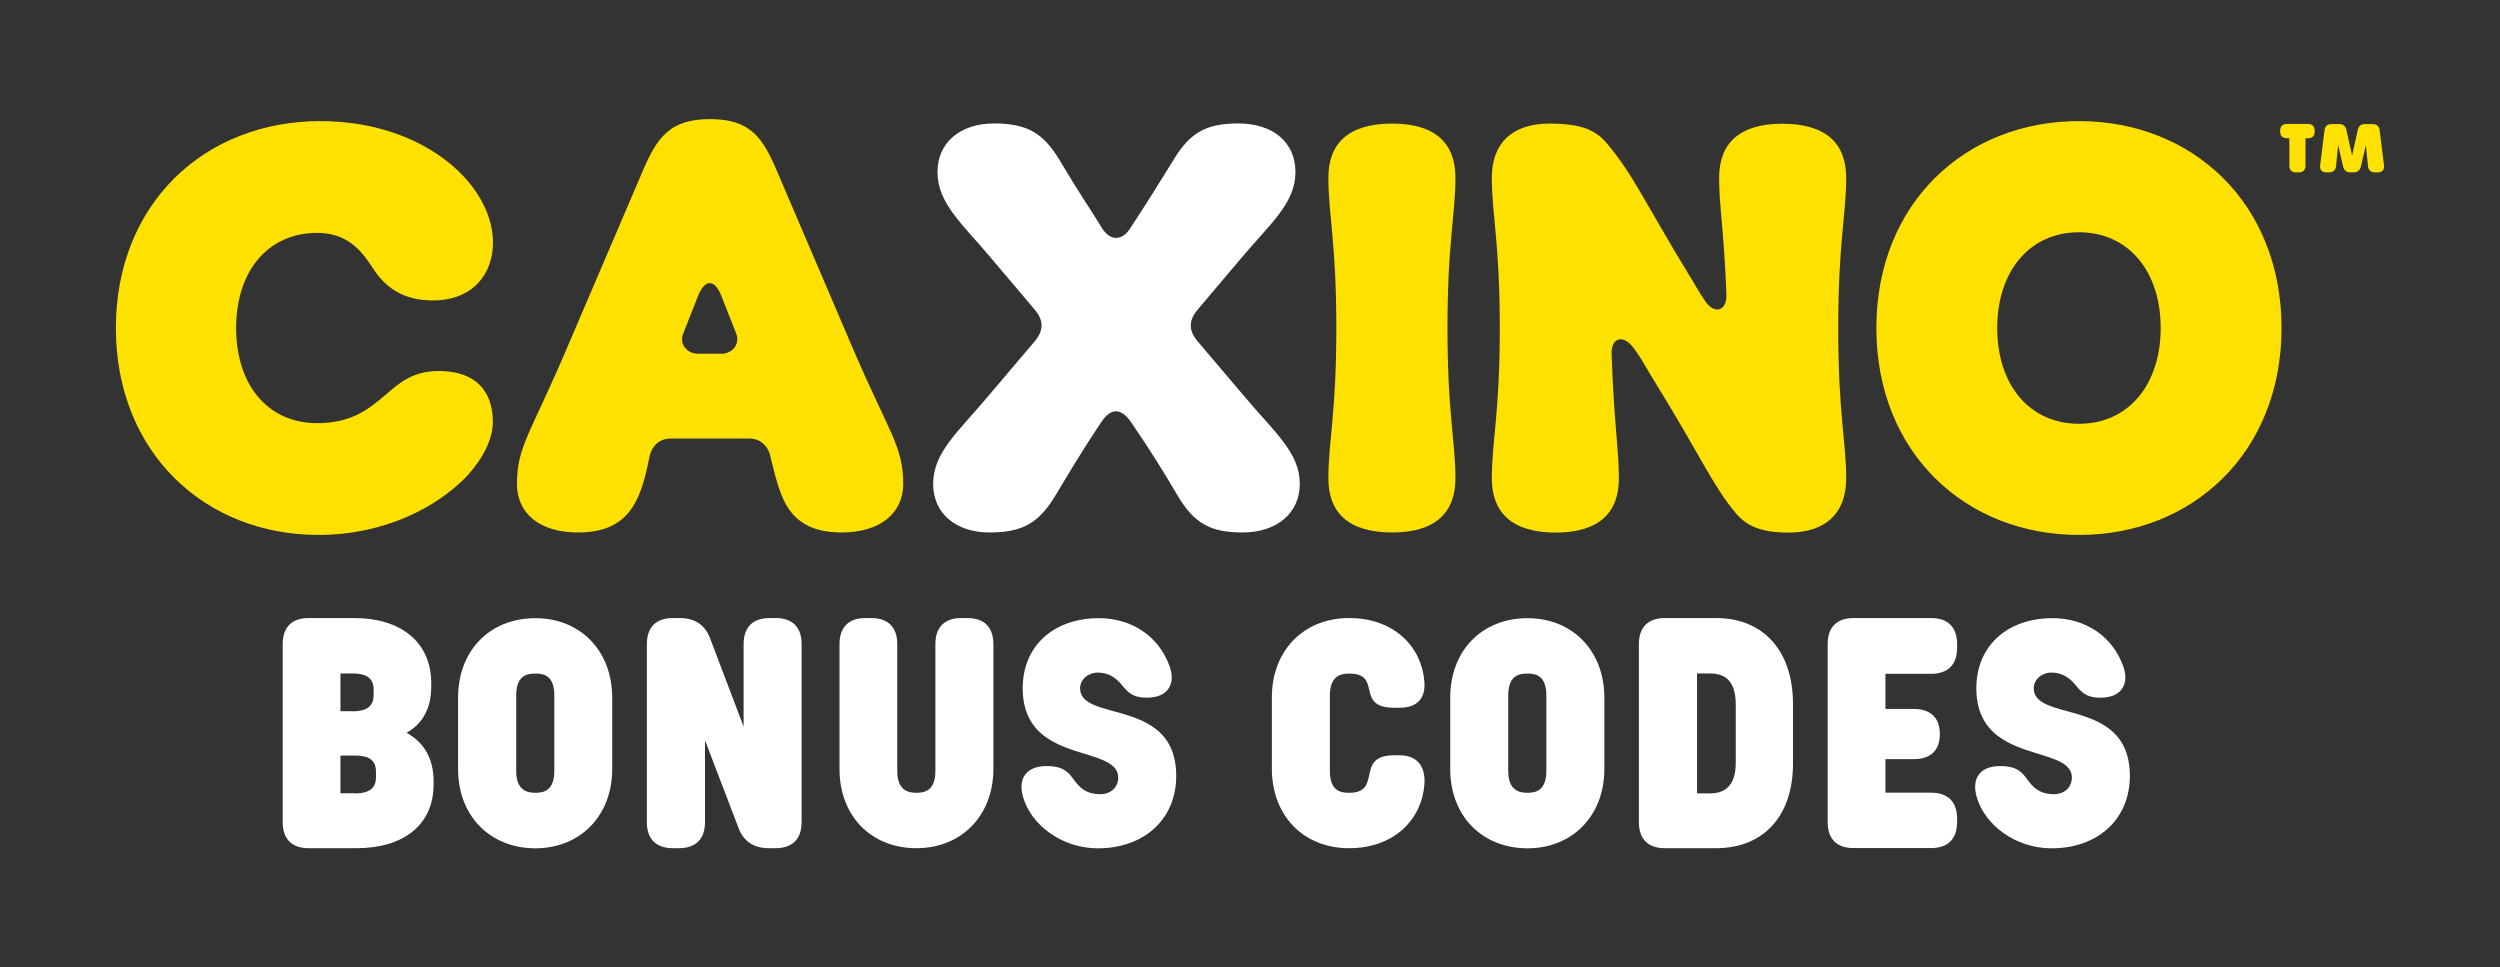 <?xml version="1.0" encoding="utf-8"?>
<!-- Generator: Adobe Illustrator 24.0.1, SVG Export Plug-In . SVG Version: 6.00 Build 0)  -->
<svg version="1.1" id="Layer_1" xmlns="http://www.w3.org/2000/svg" xmlns:xlink="http://www.w3.org/1999/xlink" x="0px" y="0px"
	 viewBox="0 0 201.28 77.89" width="201.28" height="77.89" style="enable-background:new 0 0 201.28 77.89;" xml:space="preserve">
<rect x="0" y="0" width="201.28" height="77.89" fill="#333333" stroke="none"/>
<style type="text/css">
	.st0{fill:#FFE100;}
	.st1{fill:#FFFFFF;}
</style>
<g>
	<g>
		<g>
			<g>
				<path class="st0" d="M9.33,26.41c0-10.04,7.17-16.66,16.46-16.66c4.65,0,8.4,1.58,10.83,3.76c1.98,1.78,3.07,3.96,3.07,6.03
					c0,2.47-1.58,4.65-4.85,4.65c-2.37,0-3.76-1.04-4.7-2.42c-0.79-1.19-1.88-3.02-4.6-3.02c-4,0-6.53,3.11-6.53,7.66
					c0,4.55,2.52,7.66,6.53,7.66c2.82,0,4.2-1.19,5.49-2.27c1.14-0.99,2.22-1.93,4.3-1.93c2.92,0,4.35,1.58,4.35,4.1
					c0,1.33-0.74,2.87-2.03,4.3c-2.42,2.57-6.72,4.8-12.01,4.8C16.5,43.07,9.33,36.44,9.33,26.41z"/>
				<path class="st0" d="M41.62,38.96c0-3.02,1.14-4.15,3.96-10.78l6.18-14.44c1.14-2.67,2.18-4.15,5.39-4.15
					c3.26,0,4.25,1.48,5.39,4.15l6.18,14.44c2.87,6.67,4,7.76,4,10.78c0,2.37-1.88,3.91-4.94,3.91c-2.27,0-3.95-0.74-4.84-2.97
					c-0.44-1.09-0.64-2.08-0.94-3.26c-0.2-0.79-0.84-1.33-1.63-1.33h-6.38c-0.84,0-1.48,0.54-1.68,1.38
					c-0.25,1.19-0.45,2.18-0.89,3.21c-0.94,2.22-2.62,2.97-4.89,2.97C43.45,42.87,41.62,41.34,41.62,38.96z M58.08,28.48
					c0.89,0,1.53-0.79,1.19-1.63l-1.19-3.02c-0.54-1.38-1.33-1.38-1.88,0l-1.19,3.02c-0.35,0.84,0.3,1.63,1.19,1.63H58.08z"/>
				<path class="st1" d="M104.3,13.85c0,2.52-2.03,4.15-4.4,6.97l-3.51,4.15c-0.69,0.84-0.69,1.63,0,2.47l3.86,4.55
					c2.37,2.82,4.4,4.45,4.4,6.97c0,2.37-1.88,3.91-4.6,3.91c-2.62,0-3.91-0.74-5.24-2.97c-0.99-1.68-2.03-3.41-3.76-5.93
					c-0.79-1.14-1.63-1.14-2.37,0c-1.73,2.57-2.72,4.3-3.71,5.93c-1.33,2.22-2.67,2.97-5.29,2.97c-2.72,0-4.55-1.53-4.55-3.91
					c0-2.52,1.98-4.15,4.35-6.97l3.86-4.55c0.69-0.84,0.69-1.63,0-2.47l-3.51-4.15c-2.37-2.82-4.35-4.45-4.35-6.97
					c0-2.37,1.83-3.91,4.55-3.91c2.62,0,3.96,0.74,5.29,2.97c1.58,2.67,2.47,3.91,3.36,5.39c0.69,1.14,1.68,1.14,2.37,0
					c1.48-2.27,2.22-3.46,3.41-5.39c1.33-2.22,2.62-2.97,5.24-2.97C102.52,9.94,104.3,11.48,104.3,13.85z"/>
				<path class="st0" d="M106.95,38.52c0-3.02,0.64-5.19,0.64-12.11c0-6.92-0.64-9.1-0.64-12.11c0-2.72,1.58-4.35,5.14-4.35
					c3.51,0,5.09,1.63,5.09,4.35c0,3.02-0.64,5.19-0.64,12.11c0,6.92,0.64,9.1,0.64,12.11c0,2.72-1.58,4.35-5.09,4.35
					C108.53,42.87,106.95,41.24,106.95,38.52z"/>
				<path class="st0" d="M120.11,38.52c0-3.02,0.64-5.19,0.64-12.11c0-6.92-0.64-9.1-0.64-12.11c0-2.72,1.58-4.35,4.65-4.35
					c2.67,0,3.76,0.59,4.6,1.58c2.13,2.52,3.06,4.75,6.58,10.53c0.45,0.69,0.84,1.48,1.38,2.23c0.69,0.99,1.68,0.79,1.68-0.49
					c-0.2-5.34-0.59-7.12-0.59-9.49c0-2.72,1.58-4.35,5.09-4.35c3.56,0,5.14,1.63,5.14,4.35c0,3.02-0.64,5.19-0.64,12.11
					c0,6.92,0.64,9.1,0.64,12.11c0,2.72-1.58,4.35-4.65,4.35c-2.32,0-3.41-0.59-4.25-1.58c-1.83-2.18-2.77-4.5-6.58-10.68
					c-0.54-0.84-0.99-1.78-1.73-2.72c-0.69-0.89-1.68-0.79-1.68,0.54c0.2,5.78,0.59,7.66,0.59,10.09c0,2.72-1.58,4.35-5.09,4.35
					C121.69,42.87,120.11,41.24,120.11,38.52z"/>
				<path class="st0" d="M151.07,26.41c0-10.04,7.17-16.66,16.31-16.66c9.15,0,16.31,6.62,16.31,16.66
					c0,10.04-7.17,16.66-16.31,16.66C158.24,43.07,151.07,36.44,151.07,26.41z M173.96,26.41c0-4.6-2.62-7.71-6.58-7.71
					c-3.95,0-6.58,3.11-6.58,7.71c0,4.6,2.62,7.71,6.58,7.71C171.34,34.12,173.96,31,173.96,26.41z"/>
			</g>
		</g>
		<g>
			<path class="st0" d="M184.32,13.34v-2.21h-0.2c-0.35,0-0.54-0.19-0.54-0.54v-0.07c0-0.35,0.19-0.54,0.54-0.54h1.7
				c0.35,0,0.54,0.19,0.54,0.54v0.07c0,0.35-0.19,0.54-0.54,0.54h-0.2v2.21c0,0.35-0.19,0.54-0.54,0.54h-0.23
				C184.51,13.88,184.32,13.69,184.32,13.34z"/>
			<path class="st0" d="M186.8,13.31l0.35-2.82c0.04-0.33,0.24-0.5,0.57-0.5h0.61c0.32,0,0.52,0.16,0.58,0.47l0.46,2.06l0.46-2.06
				c0.07-0.32,0.26-0.47,0.58-0.47h0.61c0.33,0,0.53,0.17,0.57,0.5l0.35,2.82c0.04,0.37-0.14,0.57-0.5,0.57h-0.23
				c-0.33,0-0.53-0.18-0.56-0.51l-0.17-1.69l-0.4,1.73c-0.08,0.31-0.27,0.47-0.59,0.47h-0.25c-0.32,0-0.52-0.16-0.59-0.47l-0.4-1.73
				l-0.17,1.69c-0.03,0.33-0.23,0.51-0.56,0.51h-0.23C186.94,13.88,186.76,13.67,186.8,13.31z"/>
		</g>
	</g>
	<g>
		<path class="st1" d="M22.76,66.19V51.86c0-1.36,0.73-2.1,2.1-2.1h3.67c3.65,0,6.19,1.86,6.19,5.25v0.26
			c0,1.81-0.73,3.02-1.99,3.73c1.34,0.73,2.18,1.99,2.18,3.91v0.24c0,3.36-2.55,5.14-6.19,5.14h-3.86
			C23.5,68.29,22.76,67.56,22.76,66.19z M28.35,57.27c0.73,0,1.73-0.13,1.73-1.29v-0.47c0-1.13-0.92-1.29-1.73-1.29h-0.94v3.04
			H28.35z M28.54,63.88c0.73,0,1.73-0.13,1.73-1.29v-0.47c0-1.15-0.92-1.29-1.73-1.29h-1.13v3.04H28.54z"/>
		<path class="st1" d="M36.88,61.92v-5.75c0-3.78,2.55-6.4,6.22-6.4c3.62,0,6.19,2.62,6.19,6.4v5.75c0,3.75-2.57,6.38-6.19,6.38
			C39.43,68.29,36.88,65.67,36.88,61.92z M44.63,62.07v-6.06c0-1.6-0.81-1.78-1.52-1.78c-0.73,0-1.55,0.18-1.55,1.78v6.06
			c0,1.58,0.89,1.76,1.55,1.76S44.63,63.65,44.63,62.07z"/>
		<path class="st1" d="M52.08,66.19V51.86c0-1.36,0.74-2.1,2.1-2.1h0.55c1.18,0,2.02,0.52,2.44,1.63l2.7,7.11v-6.64
			c0-1.36,0.73-2.1,2.1-2.1h0.47c1.36,0,2.1,0.73,2.1,2.1v14.33c0,1.36-0.74,2.1-2.1,2.1H61.9c-1.18,0-2.02-0.52-2.44-1.63
			l-2.7-7.06v6.59c0,1.36-0.74,2.1-2.1,2.1h-0.47C52.82,68.29,52.08,67.56,52.08,66.19z"/>
		<path class="st1" d="M67.59,61.92V51.86c0-1.36,0.73-2.1,2.1-2.1h0.45c1.36,0,2.1,0.73,2.1,2.1v10.21c0,1.58,0.89,1.76,1.55,1.76
			c0.66,0,1.52-0.18,1.52-1.76V51.86c0-1.36,0.73-2.1,2.1-2.1h0.47c1.36,0,2.1,0.73,2.1,2.1v10.05c0,3.75-2.57,6.38-6.19,6.38
			C70.11,68.29,67.59,65.67,67.59,61.92z"/>
		<path class="st1" d="M82.37,64.17c-0.45-1.55,0.32-2.49,1.86-2.49h0.08c1.35,0,1.75,0.55,2.16,1.11c0.42,0.57,0.92,1.15,2.12,1.15
			c0.84,0,1.44-0.55,1.44-1.34c0-1.07-1.22-1.45-2.68-1.9c-2.22-0.68-5.01-1.54-5.01-5.29c0-3.39,2.47-5.64,6.14-5.64
			c2.68,0,4.86,1.5,5.7,3.91c0.5,1.44-0.21,2.49-1.81,2.49h-0.13c-1.07,0-1.49-0.5-1.91-1.01c-0.42-0.51-0.99-1.01-1.95-1.01
			c-0.76,0-1.42,0.55-1.42,1.26c0,1.11,1.23,1.45,2.7,1.85c2.23,0.61,5.04,1.39,5.04,5.21c0,3.46-2.55,5.83-6.33,5.83
			C85.44,68.29,83,66.38,82.37,64.17z"/>
		<path class="st1" d="M102.4,61.89v-5.75c0-3.75,2.55-6.38,6.22-6.38c3.65,0,5.85,2.34,6.06,5.12c0.11,1.36-0.6,2.1-1.97,2.1h-0.47
			c-1.68,0-1.84-0.76-2.01-1.48c-0.15-0.65-0.31-1.27-1.61-1.27c-0.66,0-1.55,0.18-1.55,1.76v6.06c0,1.6,0.81,1.78,1.55,1.78
			c1.3,0,1.46-0.68,1.61-1.4c0.17-0.79,0.33-1.62,2.01-1.62h0.45c1.5,0,2.1,1,1.99,2.36c-0.21,2.78-2.41,5.12-6.06,5.12
			C104.94,68.29,102.4,65.67,102.4,61.89z"/>
		<path class="st1" d="M116.76,61.92v-5.75c0-3.78,2.55-6.4,6.22-6.4c3.62,0,6.19,2.62,6.19,6.4v5.75c0,3.75-2.57,6.38-6.19,6.38
			C119.3,68.29,116.76,65.67,116.76,61.92z M124.5,62.07v-6.06c0-1.6-0.81-1.78-1.52-1.78c-0.73,0-1.55,0.18-1.55,1.78v6.06
			c0,1.58,0.89,1.76,1.55,1.76S124.5,63.65,124.5,62.07z"/>
		<path class="st1" d="M131.95,66.19V51.86c0-1.36,0.74-2.1,2.1-2.1h4.12c3.65,0,6.19,2.47,6.19,6.96v4.72
			c0,4.46-2.55,6.85-6.19,6.85h-4.12C132.69,68.29,131.95,67.56,131.95,66.19z M137.6,63.88c0.92,0,2.15-0.26,2.15-2.49v-4.65
			c0-2.23-1.15-2.52-2.15-2.52h-0.97v9.66H137.6z"/>
		<path class="st1" d="M147.15,66.19V51.86c0-1.36,0.73-2.1,2.1-2.1h6.22c1.36,0,2.1,0.73,2.1,2.1v0.29c0,1.36-0.73,2.1-2.1,2.1
			h-3.67v2.83h2.28c1.36,0,2.1,0.71,2.1,2.02s-0.73,2.02-2.1,2.02h-2.28v2.7h3.67c1.36,0,2.1,0.73,2.1,2.1v0.26
			c0,1.36-0.73,2.1-2.1,2.1h-6.22C147.89,68.29,147.15,67.56,147.15,66.19z"/>
		<path class="st1" d="M159.15,64.17c-0.45-1.55,0.32-2.49,1.86-2.49h0.08c1.35,0,1.75,0.55,2.16,1.11
			c0.42,0.57,0.92,1.15,2.12,1.15c0.84,0,1.44-0.55,1.44-1.34c0-1.07-1.22-1.45-2.68-1.9c-2.22-0.68-5.01-1.54-5.01-5.29
			c0-3.39,2.47-5.64,6.14-5.64c2.68,0,4.86,1.5,5.7,3.91c0.5,1.44-0.21,2.49-1.81,2.49h-0.13c-1.07,0-1.49-0.5-1.91-1.01
			c-0.42-0.51-0.99-1.01-1.95-1.01c-0.76,0-1.42,0.55-1.42,1.26c0,1.11,1.23,1.45,2.7,1.85c2.23,0.61,5.04,1.39,5.04,5.21
			c0,3.46-2.55,5.83-6.32,5.83C162.22,68.29,159.78,66.38,159.15,64.17z"/>
	</g>
</g>
</svg>

